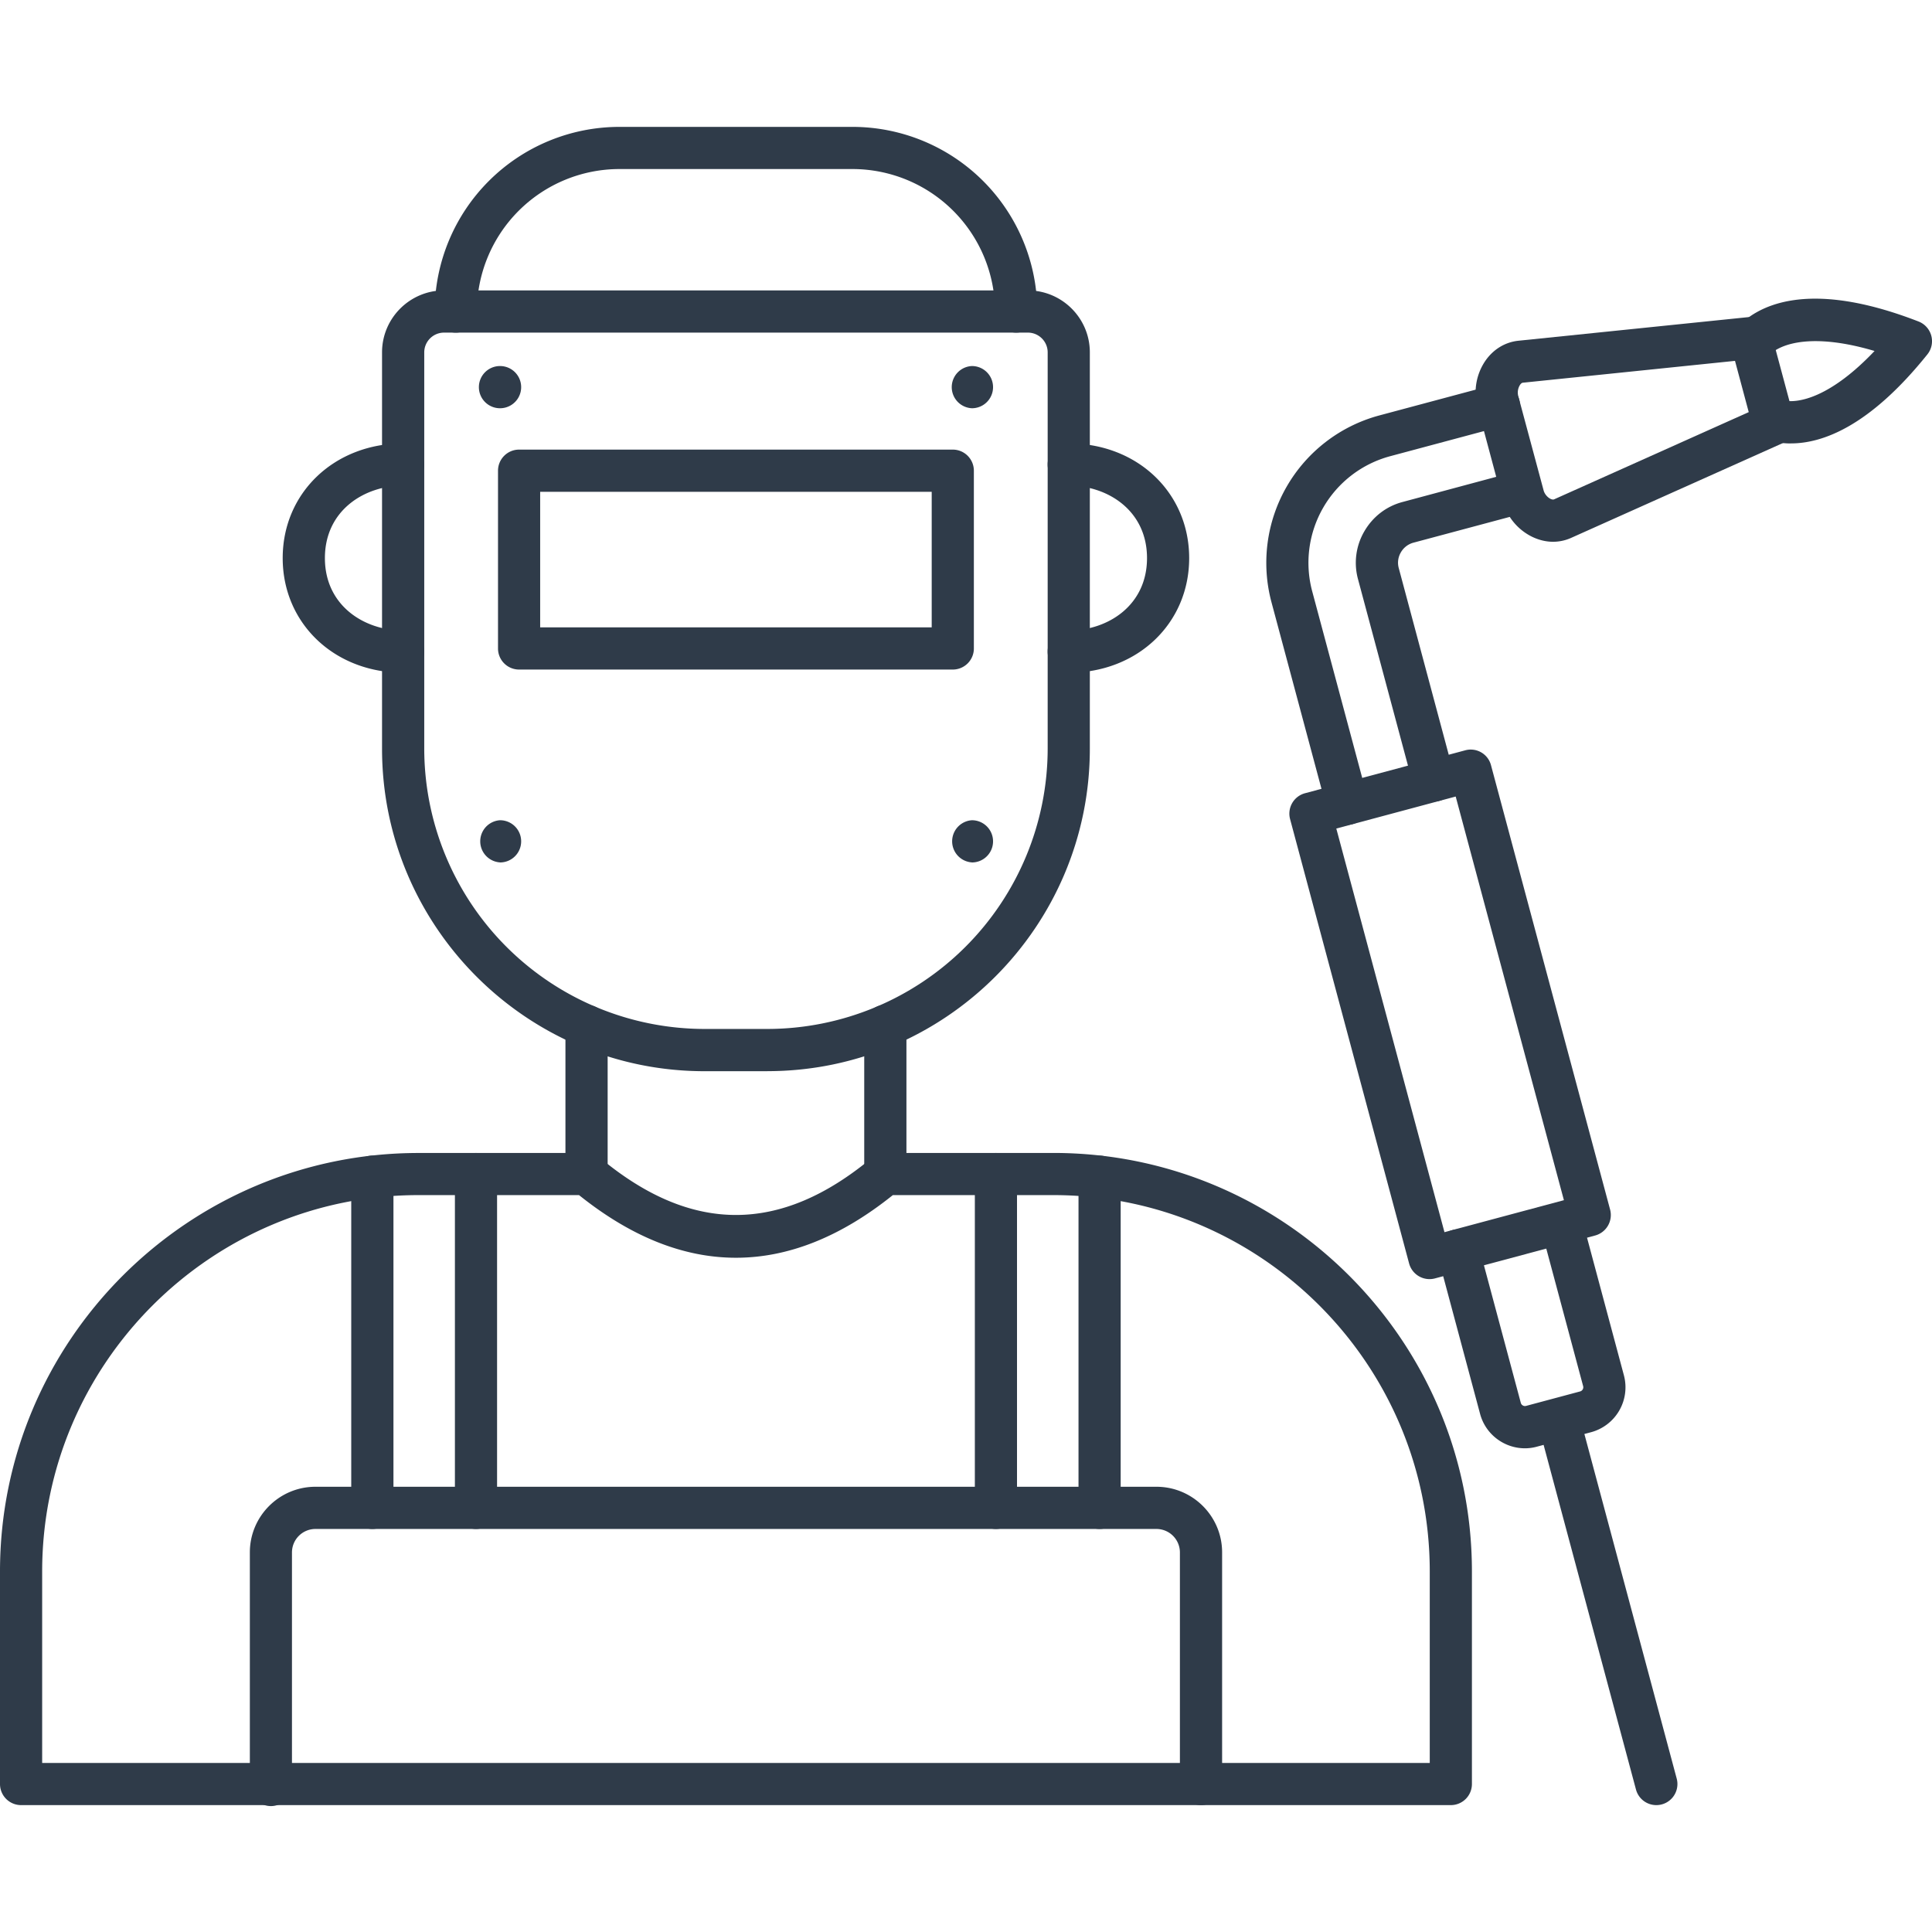 <svg xmlns="http://www.w3.org/2000/svg" version="1.1" xmlns:xlink="http://www.w3.org/1999/xlink" width="512" height="512" x="0" y="0" viewBox="0 0 43.349 43.349" style="enable-background:new 0 0 512 512" xml:space="preserve" fill-rule="evenodd" class=""><g><path d="m29.983 18.59 2.427 9.057 2.68-.718-2.428-9.057zm2.092 10.11c-.21 0-.4-.139-.458-.35l-2.671-9.972a.474.474 0 0 1 .335-.58l3.595-.963a.47.47 0 0 1 .578.334l2.673 9.972a.476.476 0 0 1-.335.58l-3.595.963a.476.476 0 0 1-.122.016z" fill="#2f3b49" opacity="1" data-original="#000000" class=""></path><path d="M32.17 17.986a.472.472 0 0 1-.456-.35l-1.245-4.645a1.399 1.399 0 0 1 .143-1.069c.19-.328.493-.562.855-.658l2.562-.688a.474.474 0 0 1 .245.915l-2.563.686a.464.464 0 0 0-.28.218.456.456 0 0 0-.047.35l1.244 4.646a.473.473 0 0 1-.457.595zm-1.94.52a.472.472 0 0 1-.457-.35l-1.245-4.646a3.424 3.424 0 0 1 2.418-4.188l2.563-.686a.473.473 0 1 1 .245.914l-2.562.686a2.476 2.476 0 0 0-1.75 3.03l1.245 4.645a.473.473 0 0 1-.458.596z" fill="#2f3b49" opacity="1" data-original="#000000" class=""></path><path d="M34.168 8.587c-.02.002-.042.018-.062.048a.32.32 0 0 0-.042.246l.57 2.12c.02.08.085.158.157.193.033.015.06.018.079.01l4.367-1.957-.308-1.15zm.678 3.569c-.154 0-.311-.037-.461-.108a1.257 1.257 0 0 1-.667-.802l-.568-2.12a1.26 1.26 0 0 1 .176-1.028c.18-.261.445-.422.745-.453l5.163-.53a.47.47 0 0 1 .504.348l.518 1.93a.473.473 0 0 1-.264.553l-4.736 2.121a.995.995 0 0 1-.41.089zM34.215 32.496c-.46 0-.882-.308-1.006-.773l-.95-3.545a.473.473 0 1 1 .914-.245l.95 3.544c.013.05.068.082.117.068l1.214-.325a.097.097 0 0 0 .068-.117l-.95-3.545a.474.474 0 0 1 .914-.245l.95 3.545a1.043 1.043 0 0 1-.737 1.277l-1.213.324c-.09.025-.181.037-.27.037z" fill="#2f3b49" opacity="1" data-original="#000000" class=""></path><path d="M37.163 40.502a.472.472 0 0 1-.456-.35l-2.195-8.19a.474.474 0 0 1 .915-.244l2.194 8.189a.473.473 0 0 1-.458.595zM40.183 9.95c-.222 0-.41-.038-.558-.086a.474.474 0 0 1 .293-.9c.433.14 1.198-.093 2.142-1.089-1.315-.39-2.095-.21-2.4.128a.473.473 0 0 1-.704-.633c.435-.483 1.545-1.145 4.092-.156a.474.474 0 0 1 .197.738c-1.3 1.62-2.357 1.997-3.062 1.997zM13.16 26.815a.472.472 0 0 1-.473-.472v-3.324a.473.473 0 1 1 .947 0v3.324a.473.473 0 0 1-.473.472zM19.865 26.815a.473.473 0 0 1-.474-.472v-3.324a.473.473 0 0 1 .947 0v3.324a.472.472 0 0 1-.473.472zM26.947 40.502a.473.473 0 0 1-.473-.473v-5.198a.527.527 0 0 0-.526-.525H7.078a.527.527 0 0 0-.527.525v5.198a.473.473 0 1 1-.945 0v-5.198c0-.811.66-1.472 1.472-1.472h18.87c.812 0 1.473.661 1.473 1.472v5.198a.473.473 0 0 1-.474.473z" fill="#2f3b49" opacity="1" data-original="#000000" class=""></path><path d="M.947 39.556H32.08V35.26c0-4.656-3.789-8.445-8.445-8.445h-3.602c-2.336 1.874-4.704 1.874-7.041 0H9.391c-4.657 0-8.445 3.789-8.445 8.445v4.296zm31.606.946H.473A.473.473 0 0 1 0 40.03V35.26c0-5.178 4.213-9.39 9.39-9.39h3.77c.111 0 .218.038.303.109 2.052 1.709 4.047 1.709 6.099 0a.472.472 0 0 1 .303-.11h3.77c5.178 0 9.391 4.213 9.391 9.391v4.769a.473.473 0 0 1-.473.473z" fill="#2f3b49" opacity="1" data-original="#000000" class=""></path><path d="M8.354 34.306a.473.473 0 0 1-.473-.473v-7.43a.473.473 0 1 1 .947 0v7.43a.473.473 0 0 1-.474.473zm2.326 0a.473.473 0 0 1-.473-.473v-7.49a.473.473 0 1 1 .946 0v7.49a.473.473 0 0 1-.473.473zM22.346 34.306a.473.473 0 0 1-.473-.473v-7.49a.472.472 0 1 1 .946 0v7.49a.473.473 0 0 1-.473.473zm2.326 0a.473.473 0 0 1-.473-.473v-7.43a.473.473 0 1 1 .946 0v7.43a.473.473 0 0 1-.473.473zM12.12 14.076h8.785v-3.041H12.12zm9.258.947h-9.73a.473.473 0 0 1-.474-.473v-3.988c0-.262.212-.474.473-.474h9.731c.261 0 .473.212.473.474v3.988a.473.473 0 0 1-.473.473zM23.98 15.094a.473.473 0 0 1 0-.947c.872 0 1.756-.558 1.756-1.625 0-1.068-.884-1.626-1.756-1.626a.473.473 0 0 1 0-.947c1.54 0 2.702 1.107 2.702 2.573 0 1.467-1.161 2.572-2.702 2.572zM9.046 15.094c-1.541 0-2.703-1.105-2.703-2.572s1.162-2.573 2.703-2.573a.473.473 0 0 1 0 .947c-.873 0-1.756.558-1.756 1.626 0 1.067.883 1.625 1.756 1.625a.473.473 0 0 1 0 .947zM22.8 7.463a.474.474 0 0 1-.474-.473 3.2 3.2 0 0 0-3.196-3.197h-5.235A3.2 3.2 0 0 0 10.7 6.99a.473.473 0 0 1-.947 0 4.147 4.147 0 0 1 4.143-4.143h5.235a4.147 4.147 0 0 1 4.143 4.143.472.472 0 0 1-.472.473zM21.808 9.16a.474.474 0 0 1-.002-.947h.002a.473.473 0 0 1 0 .947zM11.22 9.16a.473.473 0 1 1-.003-.947h.003a.473.473 0 0 1 0 .947z" fill="#2f3b49" opacity="1" data-original="#000000" class=""></path><path d="M9.963 7.463a.444.444 0 0 0-.444.443V16.8a6.295 6.295 0 0 0 6.287 6.287h1.414a6.295 6.295 0 0 0 6.287-6.287V7.906c0-.245-.2-.443-.444-.443zm7.257 16.572h-1.414c-3.988 0-7.234-3.246-7.234-7.234V7.906c0-.766.624-1.39 1.39-1.39h13.1c.768 0 1.391.624 1.391 1.39V16.8c0 3.988-3.245 7.234-7.233 7.234z" fill="#2f3b49" opacity="1" data-original="#000000" class=""></path><path d="M21.808 19.35a.474.474 0 0 1-.002-.946h.002a.473.473 0 0 1 0 .947zM11.22 19.35a.474.474 0 0 1-.003-.946h.003a.473.473 0 0 1 0 .947z" fill="#2f3b49" opacity="1" data-original="#000000" class=""></path></g></svg>